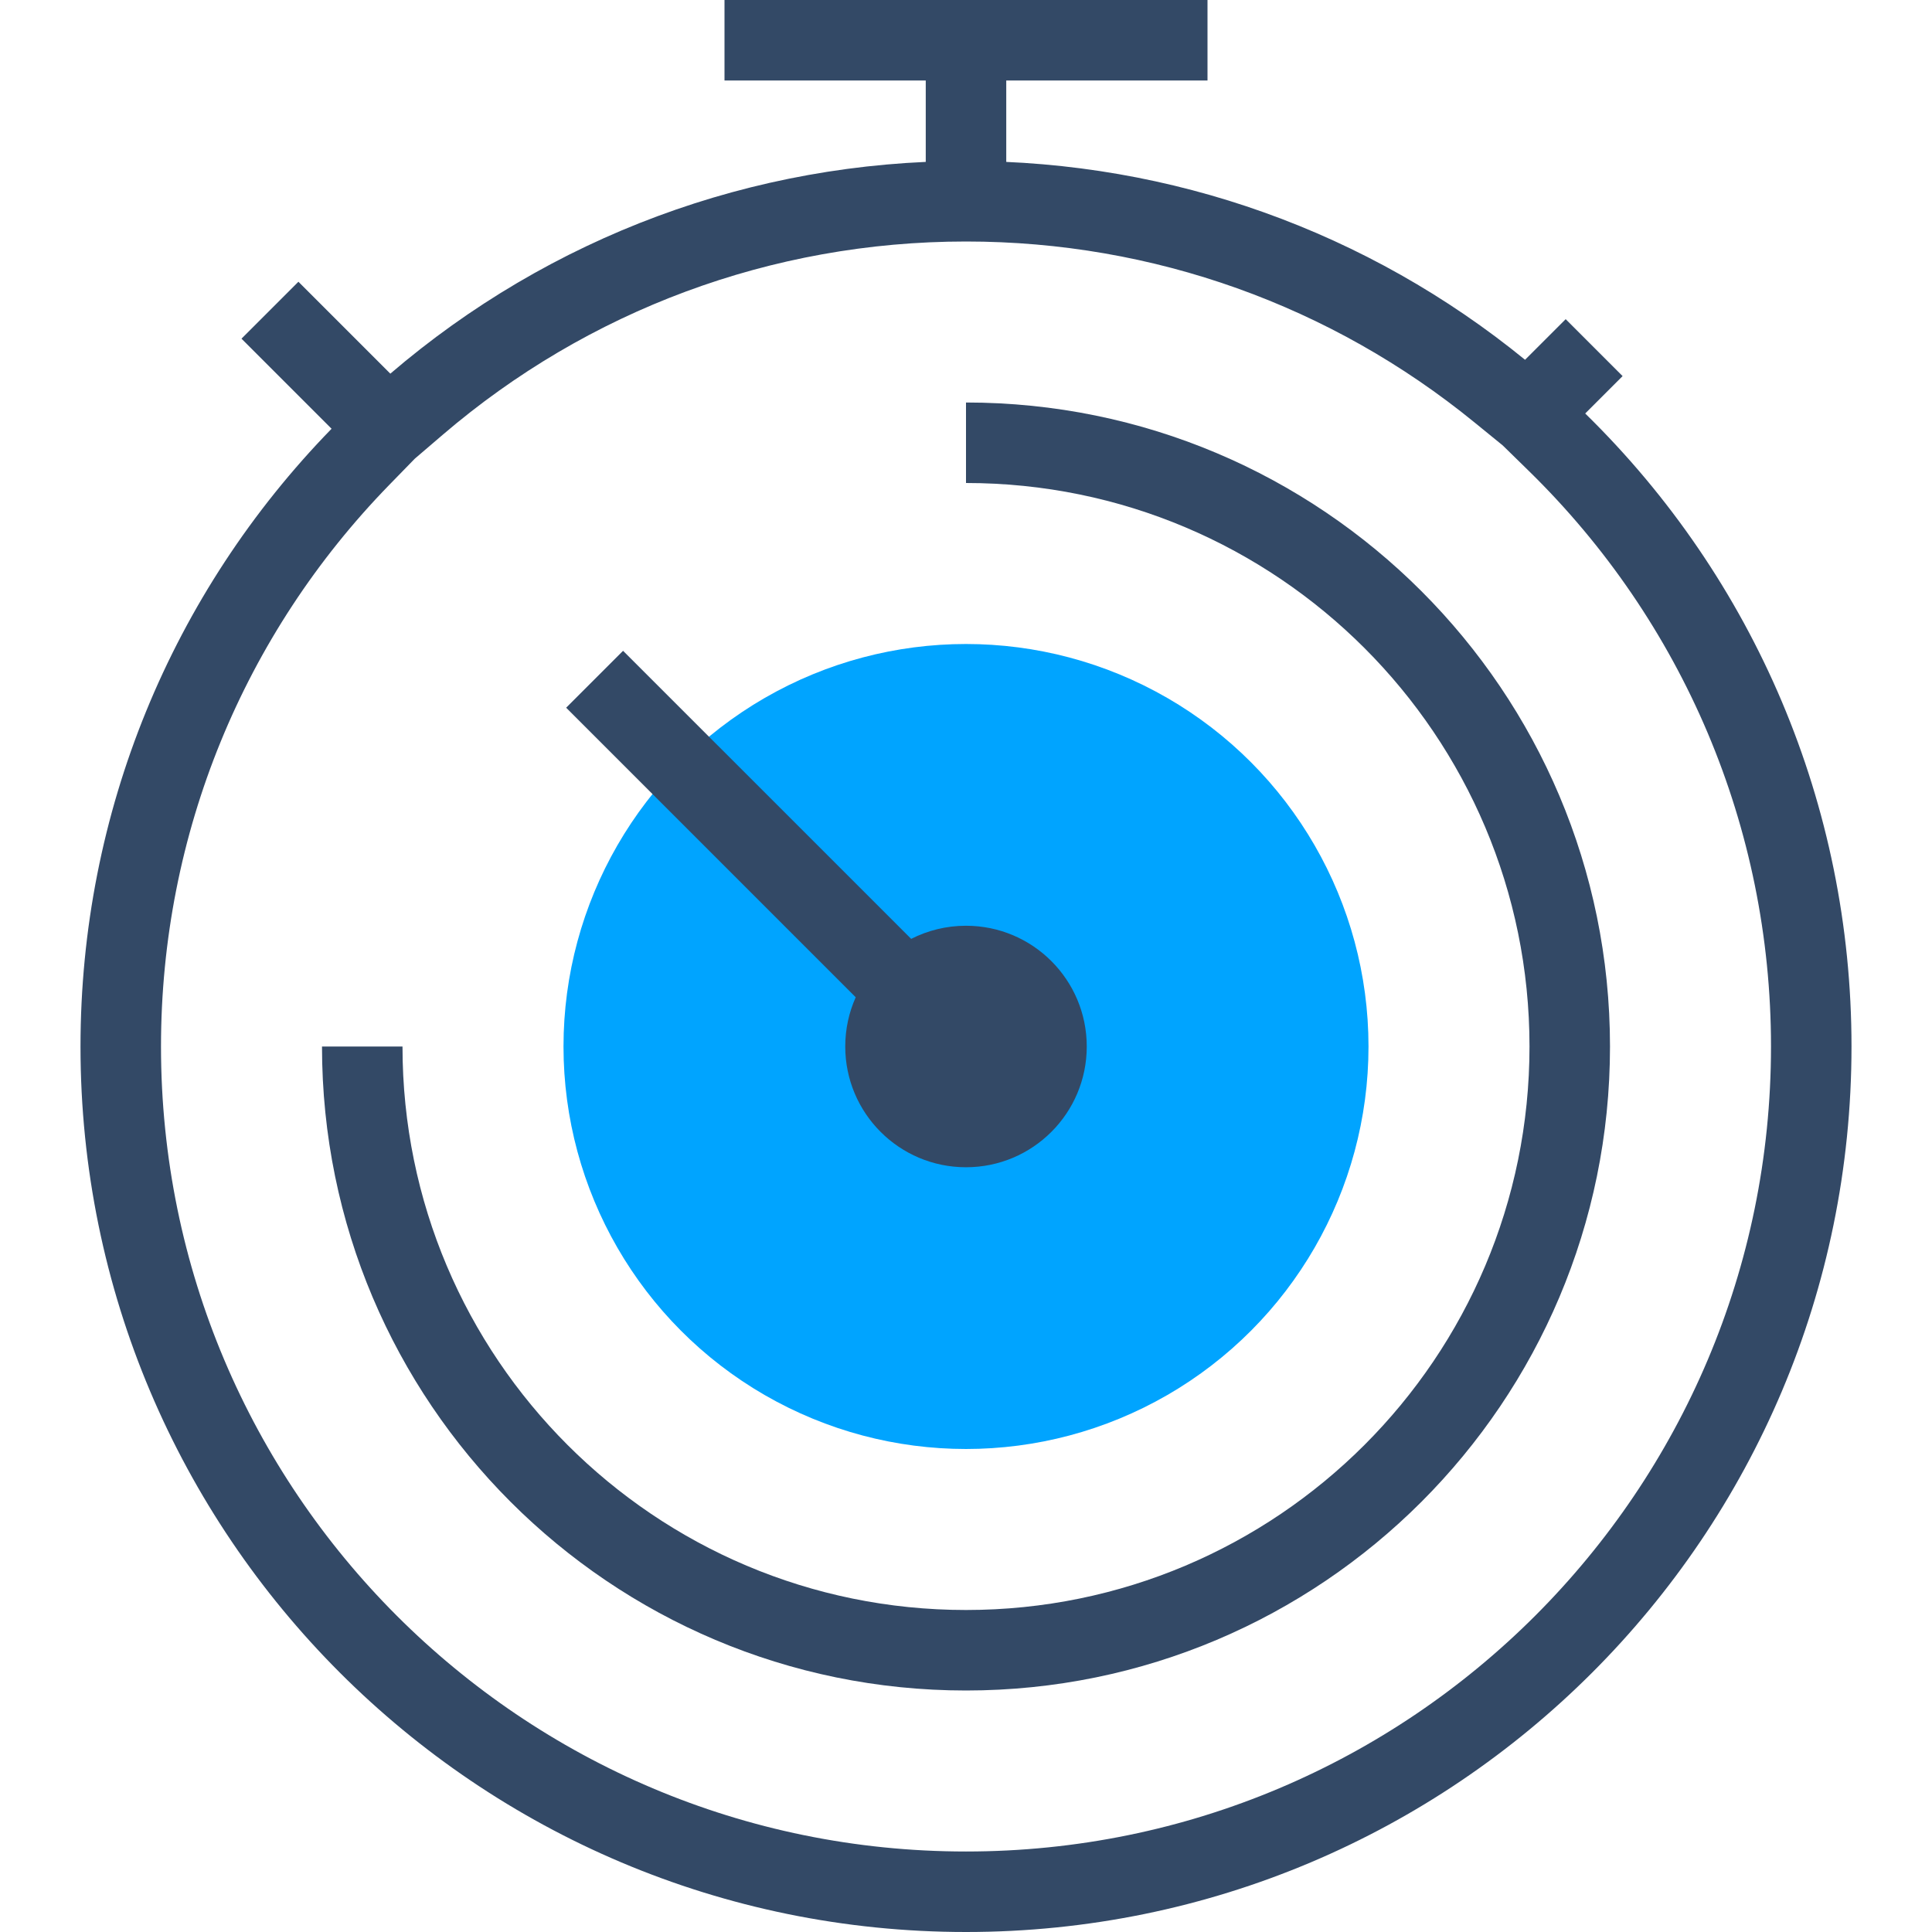 <svg xmlns="http://www.w3.org/2000/svg" xmlns:xlink="http://www.w3.org/1999/xlink" width="48px" height="48px" viewBox="0 0 48 48"><title>毫秒级响应-48x48</title><desc>Created with Sketch.</desc><g id="&#x6BEB;&#x79D2;&#x7EA7;&#x54CD;&#x5E94;-48x48" stroke="none" stroke-width="1" fill="none" fill-rule="evenodd"><path d="M6.707,7.707 L9.643,10.643 L8.954,11.35 C5.16,15.246 3,20.451 3,26 C3,37.598 12.402,47 24,47 C35.598,47 45,37.598 45,26 C45,20.273 42.698,14.914 38.685,10.988 L37.962,10.281 L39.606,8.637 L37.958,10.284 L37.258,9.714 C33.539,6.682 28.9,5 24,5 C18.922,5 14.126,6.807 10.348,10.043 L9.645,10.645 L6.707,7.707 Z" id="Combined-Shape" stroke="#334966" stroke-width="2"></path><rect id="Rectangle-56" fill="#334966" x="18" y="0" width="12" height="2"></rect><rect id="Rectangle-56-Copy" fill="#334966" x="23" y="0" width="2" height="5"></rect><circle id="Oval-22" fill="#00A4FF" cx="24" cy="26" r="10"></circle><path d="M22.638,23.326 C23.047,23.118 23.51,23 24,23 C25.657,23 27,24.343 27,26 C27,27.657 25.657,29 24,29 C22.343,29 21,27.657 21,26 C21,25.564 21.093,25.15 21.26,24.777 L14.066,17.583 L15.48,16.169 L22.638,23.326 Z" id="Combined-Shape" fill="#334966"></path><path d="M8,26 L10,26 C10,33.732 16.268,40 24,40 C31.732,40 38,33.732 38,26 C38,18.268 31.732,12 24,12 L24,10 C32.837,10 40,17.163 40,26 C40,34.837 32.837,42 24,42 C15.163,42 8,34.837 8,26 Z" id="Combined-Shape" fill="#334966" fill-rule="nonzero"></path></g></svg>
